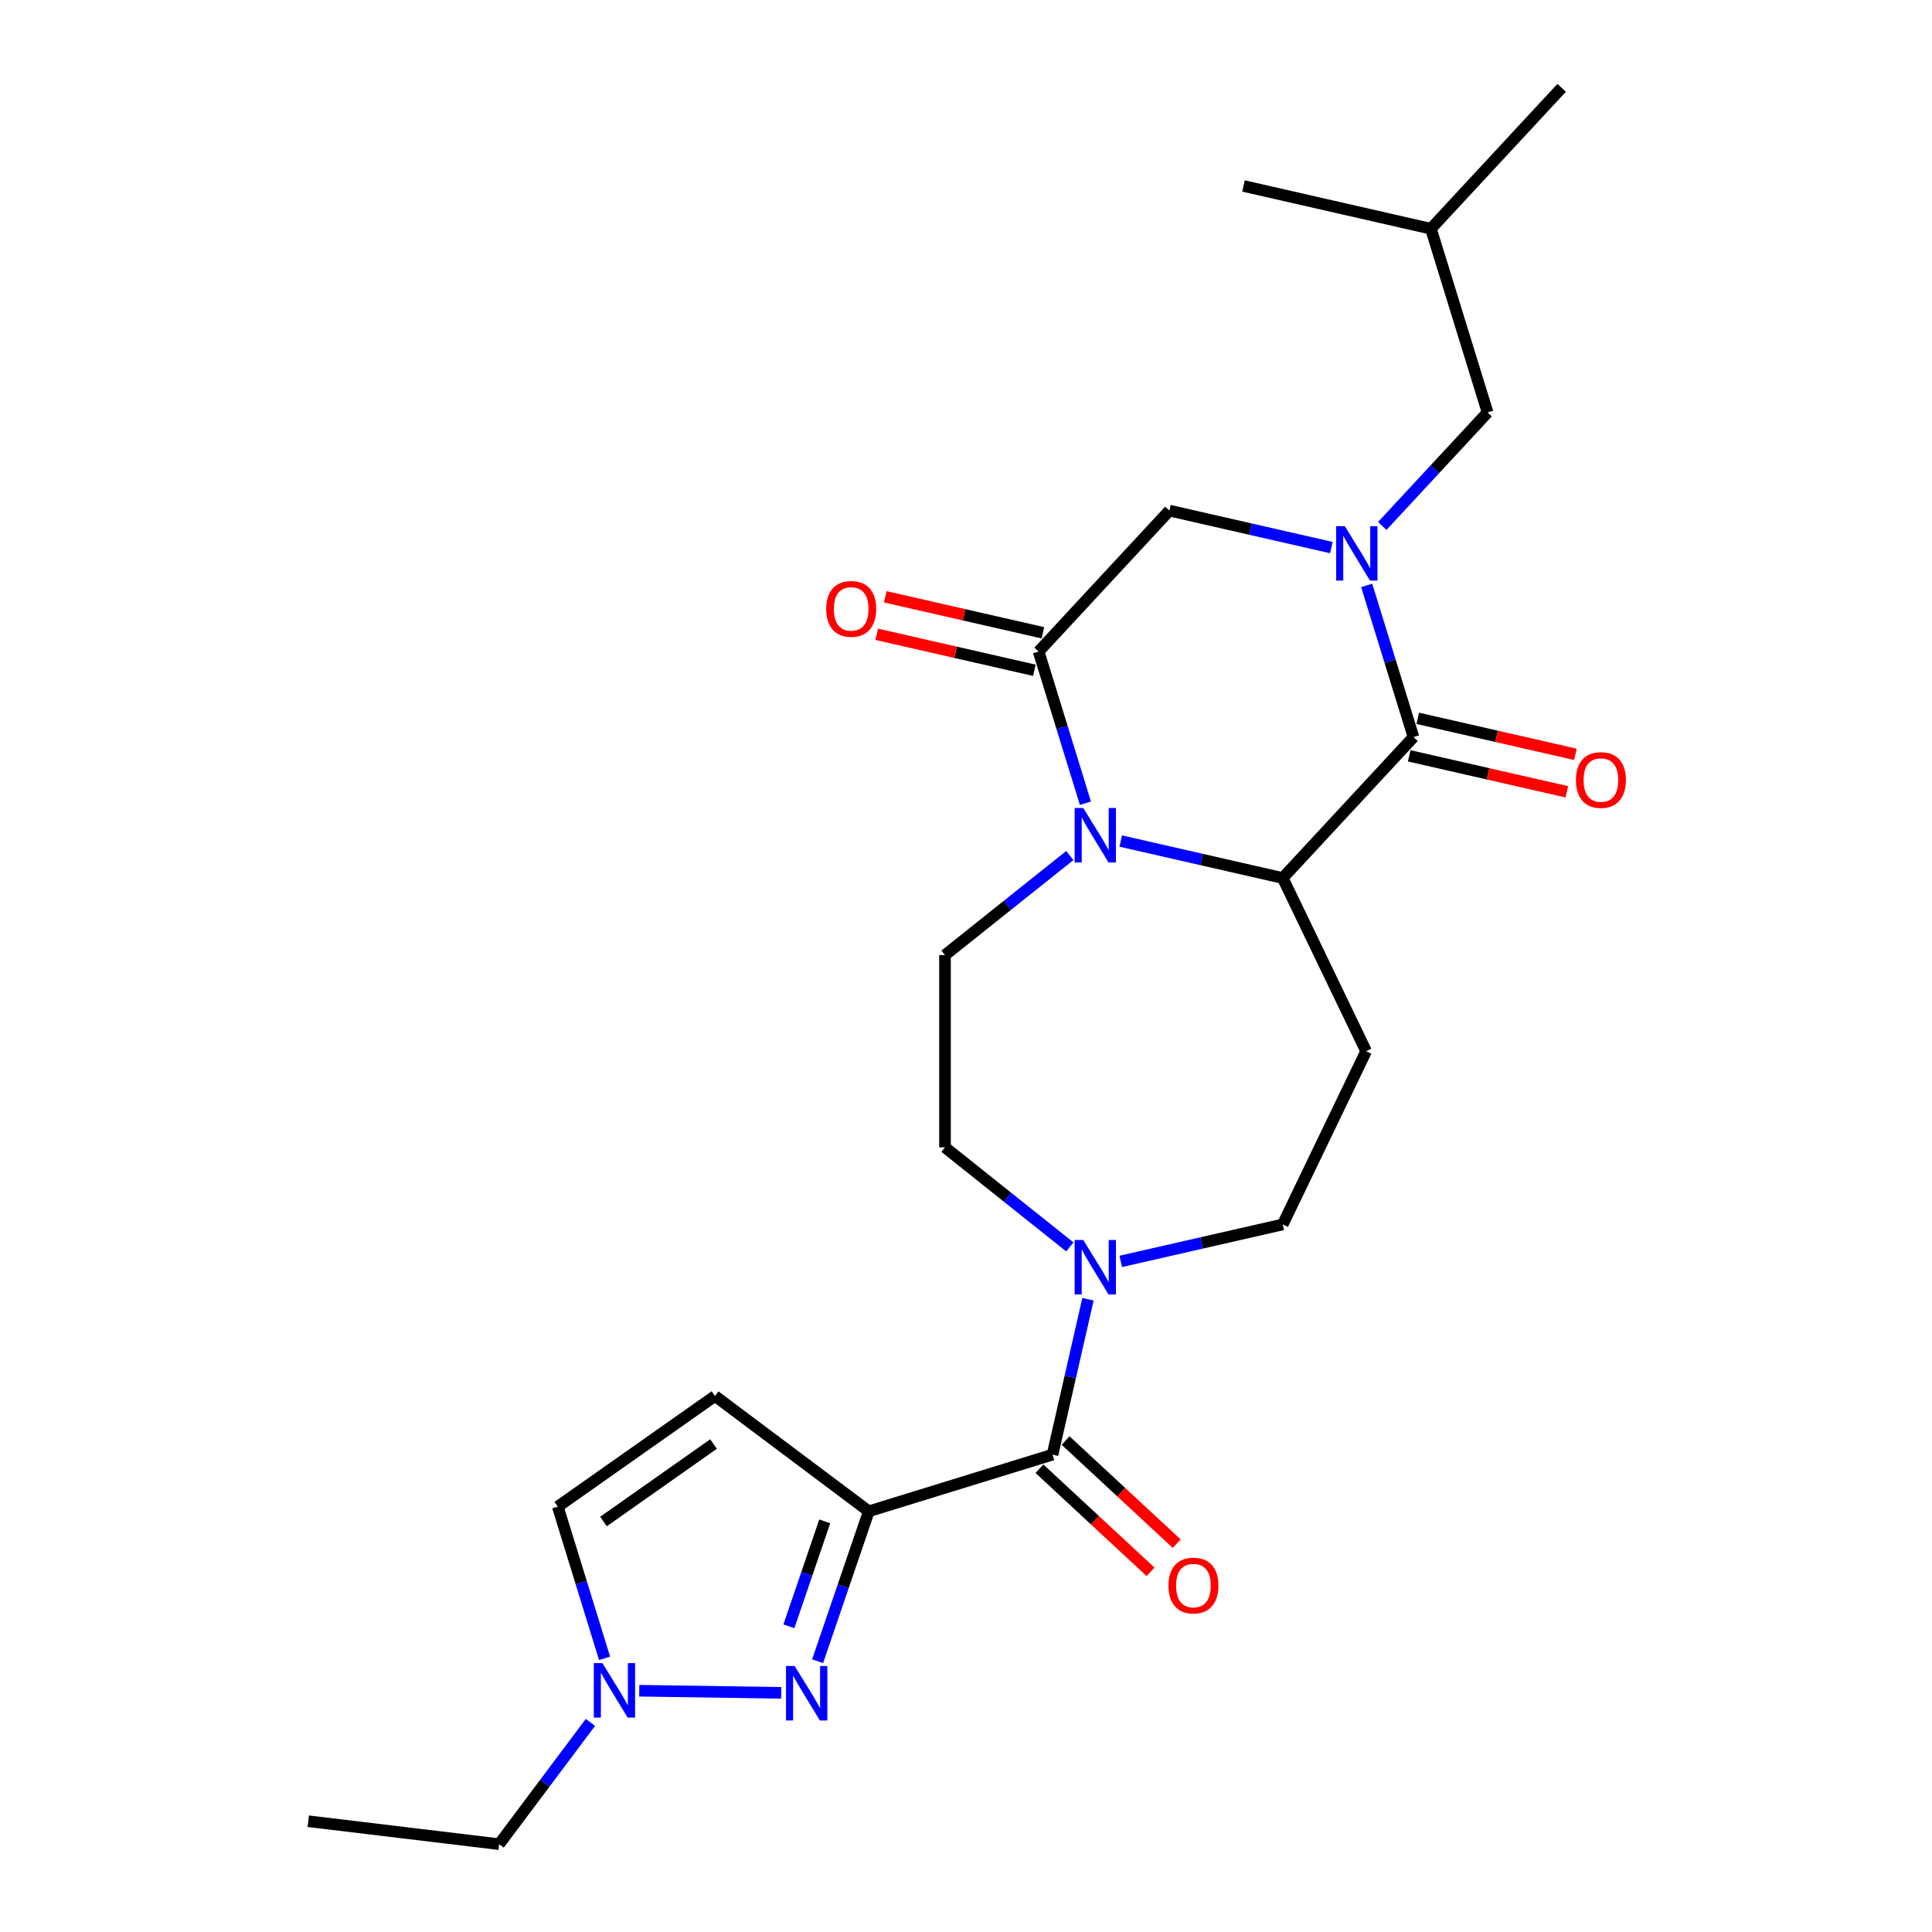 <?xml version='1.0' encoding='iso-8859-1'?>
<svg version='1.1' baseProfile='full'
              xmlns='http://www.w3.org/2000/svg'
                      xmlns:rdkit='http://www.rdkit.org/xml'
                      xmlns:xlink='http://www.w3.org/1999/xlink'
                  xml:space='preserve'
width='1000px' height='1000px' viewBox='0 0 1000 1000'>
<!-- END OF HEADER -->
<rect style='opacity:1.0;fill:#FFFFFF;stroke:none' width='1000' height='1000' x='0' y='0'> </rect>
<path class='bond-3' d='M 449.693,782.249 L 436.443,821.043' style='fill:none;fill-rule:evenodd;stroke:#000000;stroke-width:6px;stroke-linecap:butt;stroke-linejoin:miter;stroke-opacity:1' />
<path class='bond-3' d='M 436.443,821.043 L 423.193,859.837' style='fill:none;fill-rule:evenodd;stroke:#0000FF;stroke-width:6px;stroke-linecap:butt;stroke-linejoin:miter;stroke-opacity:1' />
<path class='bond-3' d='M 426.885,787.455 L 417.61,814.611' style='fill:none;fill-rule:evenodd;stroke:#000000;stroke-width:6px;stroke-linecap:butt;stroke-linejoin:miter;stroke-opacity:1' />
<path class='bond-3' d='M 417.61,814.611 L 408.335,841.767' style='fill:none;fill-rule:evenodd;stroke:#0000FF;stroke-width:6px;stroke-linecap:butt;stroke-linejoin:miter;stroke-opacity:1' />
<path class='bond-6' d='M 449.693,782.249 L 544.779,752.919' style='fill:none;fill-rule:evenodd;stroke:#000000;stroke-width:6px;stroke-linecap:butt;stroke-linejoin:miter;stroke-opacity:1' />
<path class='bond-8' d='M 449.693,782.249 L 370.074,722.562' style='fill:none;fill-rule:evenodd;stroke:#000000;stroke-width:6px;stroke-linecap:butt;stroke-linejoin:miter;stroke-opacity:1' />
<path class='bond-0' d='M 707.399,303.006 L 719.508,342.26' style='fill:none;fill-rule:evenodd;stroke:#0000FF;stroke-width:6px;stroke-linecap:butt;stroke-linejoin:miter;stroke-opacity:1' />
<path class='bond-0' d='M 719.508,342.26 L 731.616,381.515' style='fill:none;fill-rule:evenodd;stroke:#000000;stroke-width:6px;stroke-linecap:butt;stroke-linejoin:miter;stroke-opacity:1' />
<path class='bond-14' d='M 715.46,272.229 L 742.714,242.857' style='fill:none;fill-rule:evenodd;stroke:#0000FF;stroke-width:6px;stroke-linecap:butt;stroke-linejoin:miter;stroke-opacity:1' />
<path class='bond-14' d='M 742.714,242.857 L 769.968,213.485' style='fill:none;fill-rule:evenodd;stroke:#000000;stroke-width:6px;stroke-linecap:butt;stroke-linejoin:miter;stroke-opacity:1' />
<path class='bond-27' d='M 689.111,283.421 L 647.192,273.854' style='fill:none;fill-rule:evenodd;stroke:#0000FF;stroke-width:6px;stroke-linecap:butt;stroke-linejoin:miter;stroke-opacity:1' />
<path class='bond-27' d='M 647.192,273.854 L 605.273,264.286' style='fill:none;fill-rule:evenodd;stroke:#000000;stroke-width:6px;stroke-linecap:butt;stroke-linejoin:miter;stroke-opacity:1' />
<path class='bond-1' d='M 553.747,442.823 L 521.435,468.59' style='fill:none;fill-rule:evenodd;stroke:#0000FF;stroke-width:6px;stroke-linecap:butt;stroke-linejoin:miter;stroke-opacity:1' />
<path class='bond-1' d='M 521.435,468.59 L 489.124,494.358' style='fill:none;fill-rule:evenodd;stroke:#000000;stroke-width:6px;stroke-linecap:butt;stroke-linejoin:miter;stroke-opacity:1' />
<path class='bond-5' d='M 561.808,415.738 L 549.7,376.484' style='fill:none;fill-rule:evenodd;stroke:#0000FF;stroke-width:6px;stroke-linecap:butt;stroke-linejoin:miter;stroke-opacity:1' />
<path class='bond-5' d='M 549.7,376.484 L 537.591,337.23' style='fill:none;fill-rule:evenodd;stroke:#000000;stroke-width:6px;stroke-linecap:butt;stroke-linejoin:miter;stroke-opacity:1' />
<path class='bond-26' d='M 580.096,435.323 L 622.015,444.891' style='fill:none;fill-rule:evenodd;stroke:#0000FF;stroke-width:6px;stroke-linecap:butt;stroke-linejoin:miter;stroke-opacity:1' />
<path class='bond-26' d='M 622.015,444.891 L 663.934,454.459' style='fill:none;fill-rule:evenodd;stroke:#000000;stroke-width:6px;stroke-linecap:butt;stroke-linejoin:miter;stroke-opacity:1' />
<path class='bond-2' d='M 731.616,381.515 L 663.934,454.459' style='fill:none;fill-rule:evenodd;stroke:#000000;stroke-width:6px;stroke-linecap:butt;stroke-linejoin:miter;stroke-opacity:1' />
<path class='bond-16' d='M 729.402,391.216 L 770.196,400.527' style='fill:none;fill-rule:evenodd;stroke:#000000;stroke-width:6px;stroke-linecap:butt;stroke-linejoin:miter;stroke-opacity:1' />
<path class='bond-16' d='M 770.196,400.527 L 810.99,409.838' style='fill:none;fill-rule:evenodd;stroke:#FF0000;stroke-width:6px;stroke-linecap:butt;stroke-linejoin:miter;stroke-opacity:1' />
<path class='bond-16' d='M 733.83,371.813 L 774.624,381.124' style='fill:none;fill-rule:evenodd;stroke:#000000;stroke-width:6px;stroke-linecap:butt;stroke-linejoin:miter;stroke-opacity:1' />
<path class='bond-16' d='M 774.624,381.124 L 815.419,390.436' style='fill:none;fill-rule:evenodd;stroke:#FF0000;stroke-width:6px;stroke-linecap:butt;stroke-linejoin:miter;stroke-opacity:1' />
<path class='bond-10' d='M 404.357,876.218 L 330.881,875.119' style='fill:none;fill-rule:evenodd;stroke:#0000FF;stroke-width:6px;stroke-linecap:butt;stroke-linejoin:miter;stroke-opacity:1' />
<path class='bond-4' d='M 663.934,454.459 L 707.108,544.111' style='fill:none;fill-rule:evenodd;stroke:#000000;stroke-width:6px;stroke-linecap:butt;stroke-linejoin:miter;stroke-opacity:1' />
<path class='bond-9' d='M 537.591,337.23 L 605.273,264.286' style='fill:none;fill-rule:evenodd;stroke:#000000;stroke-width:6px;stroke-linecap:butt;stroke-linejoin:miter;stroke-opacity:1' />
<path class='bond-18' d='M 539.806,327.529 L 499.011,318.218' style='fill:none;fill-rule:evenodd;stroke:#000000;stroke-width:6px;stroke-linecap:butt;stroke-linejoin:miter;stroke-opacity:1' />
<path class='bond-18' d='M 499.011,318.218 L 458.217,308.907' style='fill:none;fill-rule:evenodd;stroke:#FF0000;stroke-width:6px;stroke-linecap:butt;stroke-linejoin:miter;stroke-opacity:1' />
<path class='bond-18' d='M 535.377,346.931 L 494.583,337.62' style='fill:none;fill-rule:evenodd;stroke:#000000;stroke-width:6px;stroke-linecap:butt;stroke-linejoin:miter;stroke-opacity:1' />
<path class='bond-18' d='M 494.583,337.62 L 453.789,328.309' style='fill:none;fill-rule:evenodd;stroke:#FF0000;stroke-width:6px;stroke-linecap:butt;stroke-linejoin:miter;stroke-opacity:1' />
<path class='bond-7' d='M 544.779,752.919 L 553.959,712.701' style='fill:none;fill-rule:evenodd;stroke:#000000;stroke-width:6px;stroke-linecap:butt;stroke-linejoin:miter;stroke-opacity:1' />
<path class='bond-7' d='M 553.959,712.701 L 563.138,672.484' style='fill:none;fill-rule:evenodd;stroke:#0000FF;stroke-width:6px;stroke-linecap:butt;stroke-linejoin:miter;stroke-opacity:1' />
<path class='bond-19' d='M 538.011,760.213 L 566.771,786.898' style='fill:none;fill-rule:evenodd;stroke:#000000;stroke-width:6px;stroke-linecap:butt;stroke-linejoin:miter;stroke-opacity:1' />
<path class='bond-19' d='M 566.771,786.898 L 595.531,813.584' style='fill:none;fill-rule:evenodd;stroke:#FF0000;stroke-width:6px;stroke-linecap:butt;stroke-linejoin:miter;stroke-opacity:1' />
<path class='bond-19' d='M 551.547,745.624 L 580.308,772.31' style='fill:none;fill-rule:evenodd;stroke:#000000;stroke-width:6px;stroke-linecap:butt;stroke-linejoin:miter;stroke-opacity:1' />
<path class='bond-19' d='M 580.308,772.31 L 609.068,798.995' style='fill:none;fill-rule:evenodd;stroke:#FF0000;stroke-width:6px;stroke-linecap:butt;stroke-linejoin:miter;stroke-opacity:1' />
<path class='bond-15' d='M 580.096,652.899 L 622.015,643.332' style='fill:none;fill-rule:evenodd;stroke:#0000FF;stroke-width:6px;stroke-linecap:butt;stroke-linejoin:miter;stroke-opacity:1' />
<path class='bond-15' d='M 622.015,643.332 L 663.934,633.764' style='fill:none;fill-rule:evenodd;stroke:#000000;stroke-width:6px;stroke-linecap:butt;stroke-linejoin:miter;stroke-opacity:1' />
<path class='bond-17' d='M 553.747,645.4 L 521.435,619.632' style='fill:none;fill-rule:evenodd;stroke:#0000FF;stroke-width:6px;stroke-linecap:butt;stroke-linejoin:miter;stroke-opacity:1' />
<path class='bond-17' d='M 521.435,619.632 L 489.124,593.865' style='fill:none;fill-rule:evenodd;stroke:#000000;stroke-width:6px;stroke-linecap:butt;stroke-linejoin:miter;stroke-opacity:1' />
<path class='bond-13' d='M 370.074,722.562 L 288.705,779.84' style='fill:none;fill-rule:evenodd;stroke:#000000;stroke-width:6px;stroke-linecap:butt;stroke-linejoin:miter;stroke-opacity:1' />
<path class='bond-13' d='M 369.324,747.428 L 312.366,787.522' style='fill:none;fill-rule:evenodd;stroke:#000000;stroke-width:6px;stroke-linecap:butt;stroke-linejoin:miter;stroke-opacity:1' />
<path class='bond-20' d='M 305.608,891.504 L 281.978,923.025' style='fill:none;fill-rule:evenodd;stroke:#0000FF;stroke-width:6px;stroke-linecap:butt;stroke-linejoin:miter;stroke-opacity:1' />
<path class='bond-20' d='M 281.978,923.025 L 258.349,954.545' style='fill:none;fill-rule:evenodd;stroke:#000000;stroke-width:6px;stroke-linecap:butt;stroke-linejoin:miter;stroke-opacity:1' />
<path class='bond-25' d='M 312.922,858.349 L 300.814,819.094' style='fill:none;fill-rule:evenodd;stroke:#0000FF;stroke-width:6px;stroke-linecap:butt;stroke-linejoin:miter;stroke-opacity:1' />
<path class='bond-25' d='M 300.814,819.094 L 288.705,779.84' style='fill:none;fill-rule:evenodd;stroke:#000000;stroke-width:6px;stroke-linecap:butt;stroke-linejoin:miter;stroke-opacity:1' />
<path class='bond-11' d='M 707.108,544.111 L 663.934,633.764' style='fill:none;fill-rule:evenodd;stroke:#000000;stroke-width:6px;stroke-linecap:butt;stroke-linejoin:miter;stroke-opacity:1' />
<path class='bond-12' d='M 489.124,494.358 L 489.124,593.865' style='fill:none;fill-rule:evenodd;stroke:#000000;stroke-width:6px;stroke-linecap:butt;stroke-linejoin:miter;stroke-opacity:1' />
<path class='bond-21' d='M 769.968,213.485 L 740.637,118.398' style='fill:none;fill-rule:evenodd;stroke:#000000;stroke-width:6px;stroke-linecap:butt;stroke-linejoin:miter;stroke-opacity:1' />
<path class='bond-22' d='M 258.349,954.545 L 159.554,942.665' style='fill:none;fill-rule:evenodd;stroke:#000000;stroke-width:6px;stroke-linecap:butt;stroke-linejoin:miter;stroke-opacity:1' />
<path class='bond-23' d='M 740.637,118.398 L 808.319,45.455' style='fill:none;fill-rule:evenodd;stroke:#000000;stroke-width:6px;stroke-linecap:butt;stroke-linejoin:miter;stroke-opacity:1' />
<path class='bond-24' d='M 740.637,118.398 L 643.625,96.256' style='fill:none;fill-rule:evenodd;stroke:#000000;stroke-width:6px;stroke-linecap:butt;stroke-linejoin:miter;stroke-opacity:1' />
<path  class='atom-1' d='M 696.057 272.338
L 705.291 287.264
Q 706.206 288.737, 707.679 291.404
Q 709.152 294.071, 709.231 294.23
L 709.231 272.338
L 712.973 272.338
L 712.973 300.519
L 709.112 300.519
L 699.201 284.199
Q 698.047 282.289, 696.813 280.1
Q 695.619 277.911, 695.26 277.234
L 695.26 300.519
L 691.599 300.519
L 691.599 272.338
L 696.057 272.338
' fill='#0000FF'/>
<path  class='atom-2' d='M 560.693 418.226
L 569.927 433.152
Q 570.842 434.625, 572.315 437.291
Q 573.788 439.958, 573.867 440.117
L 573.867 418.226
L 577.609 418.226
L 577.609 446.406
L 573.748 446.406
L 563.837 430.087
Q 562.683 428.177, 561.449 425.987
Q 560.255 423.798, 559.897 423.122
L 559.897 446.406
L 556.235 446.406
L 556.235 418.226
L 560.693 418.226
' fill='#0000FF'/>
<path  class='atom-4' d='M 411.302 862.325
L 420.537 877.251
Q 421.452 878.724, 422.925 881.39
Q 424.397 884.057, 424.477 884.216
L 424.477 862.325
L 428.218 862.325
L 428.218 890.505
L 424.358 890.505
L 414.447 874.186
Q 413.292 872.276, 412.059 870.086
Q 410.864 867.897, 410.506 867.221
L 410.506 890.505
L 406.844 890.505
L 406.844 862.325
L 411.302 862.325
' fill='#0000FF'/>
<path  class='atom-8' d='M 560.693 641.816
L 569.927 656.742
Q 570.842 658.215, 572.315 660.882
Q 573.788 663.549, 573.867 663.708
L 573.867 641.816
L 577.609 641.816
L 577.609 669.997
L 573.748 669.997
L 563.837 653.677
Q 562.683 651.767, 561.449 649.578
Q 560.255 647.389, 559.897 646.712
L 559.897 669.997
L 556.235 669.997
L 556.235 641.816
L 560.693 641.816
' fill='#0000FF'/>
<path  class='atom-11' d='M 311.806 860.836
L 321.041 875.762
Q 321.956 877.235, 323.429 879.902
Q 324.901 882.569, 324.981 882.728
L 324.981 860.836
L 328.723 860.836
L 328.723 889.017
L 324.862 889.017
L 314.951 872.698
Q 313.797 870.787, 312.563 868.598
Q 311.369 866.409, 311.01 865.732
L 311.01 889.017
L 307.348 889.017
L 307.348 860.836
L 311.806 860.836
' fill='#0000FF'/>
<path  class='atom-17' d='M 815.692 403.737
Q 815.692 396.97, 819.036 393.189
Q 822.379 389.408, 828.628 389.408
Q 834.877 389.408, 838.221 393.189
Q 841.564 396.97, 841.564 403.737
Q 841.564 410.583, 838.181 414.483
Q 834.798 418.344, 828.628 418.344
Q 822.419 418.344, 819.036 414.483
Q 815.692 410.623, 815.692 403.737
M 828.628 415.16
Q 832.927 415.16, 835.235 412.294
Q 837.584 409.389, 837.584 403.737
Q 837.584 398.204, 835.235 395.418
Q 832.927 392.592, 828.628 392.592
Q 824.329 392.592, 821.981 395.378
Q 819.672 398.164, 819.672 403.737
Q 819.672 409.428, 821.981 412.294
Q 824.329 415.16, 828.628 415.16
' fill='#FF0000'/>
<path  class='atom-19' d='M 427.643 315.167
Q 427.643 308.401, 430.987 304.619
Q 434.33 300.838, 440.579 300.838
Q 446.828 300.838, 450.172 304.619
Q 453.515 308.401, 453.515 315.167
Q 453.515 322.013, 450.132 325.914
Q 446.749 329.775, 440.579 329.775
Q 434.37 329.775, 430.987 325.914
Q 427.643 322.053, 427.643 315.167
M 440.579 326.59
Q 444.878 326.59, 447.187 323.725
Q 449.535 320.819, 449.535 315.167
Q 449.535 309.634, 447.187 306.848
Q 444.878 304.022, 440.579 304.022
Q 436.281 304.022, 433.932 306.808
Q 431.624 309.595, 431.624 315.167
Q 431.624 320.859, 433.932 323.725
Q 436.281 326.59, 440.579 326.59
' fill='#FF0000'/>
<path  class='atom-20' d='M 604.787 820.68
Q 604.787 813.914, 608.131 810.132
Q 611.474 806.351, 617.723 806.351
Q 623.972 806.351, 627.316 810.132
Q 630.659 813.914, 630.659 820.68
Q 630.659 827.526, 627.276 831.427
Q 623.893 835.288, 617.723 835.288
Q 611.514 835.288, 608.131 831.427
Q 604.787 827.566, 604.787 820.68
M 617.723 832.104
Q 622.022 832.104, 624.33 829.238
Q 626.679 826.332, 626.679 820.68
Q 626.679 815.148, 624.33 812.361
Q 622.022 809.535, 617.723 809.535
Q 613.424 809.535, 611.076 812.322
Q 608.767 815.108, 608.767 820.68
Q 608.767 826.372, 611.076 829.238
Q 613.424 832.104, 617.723 832.104
' fill='#FF0000'/>
</svg>
